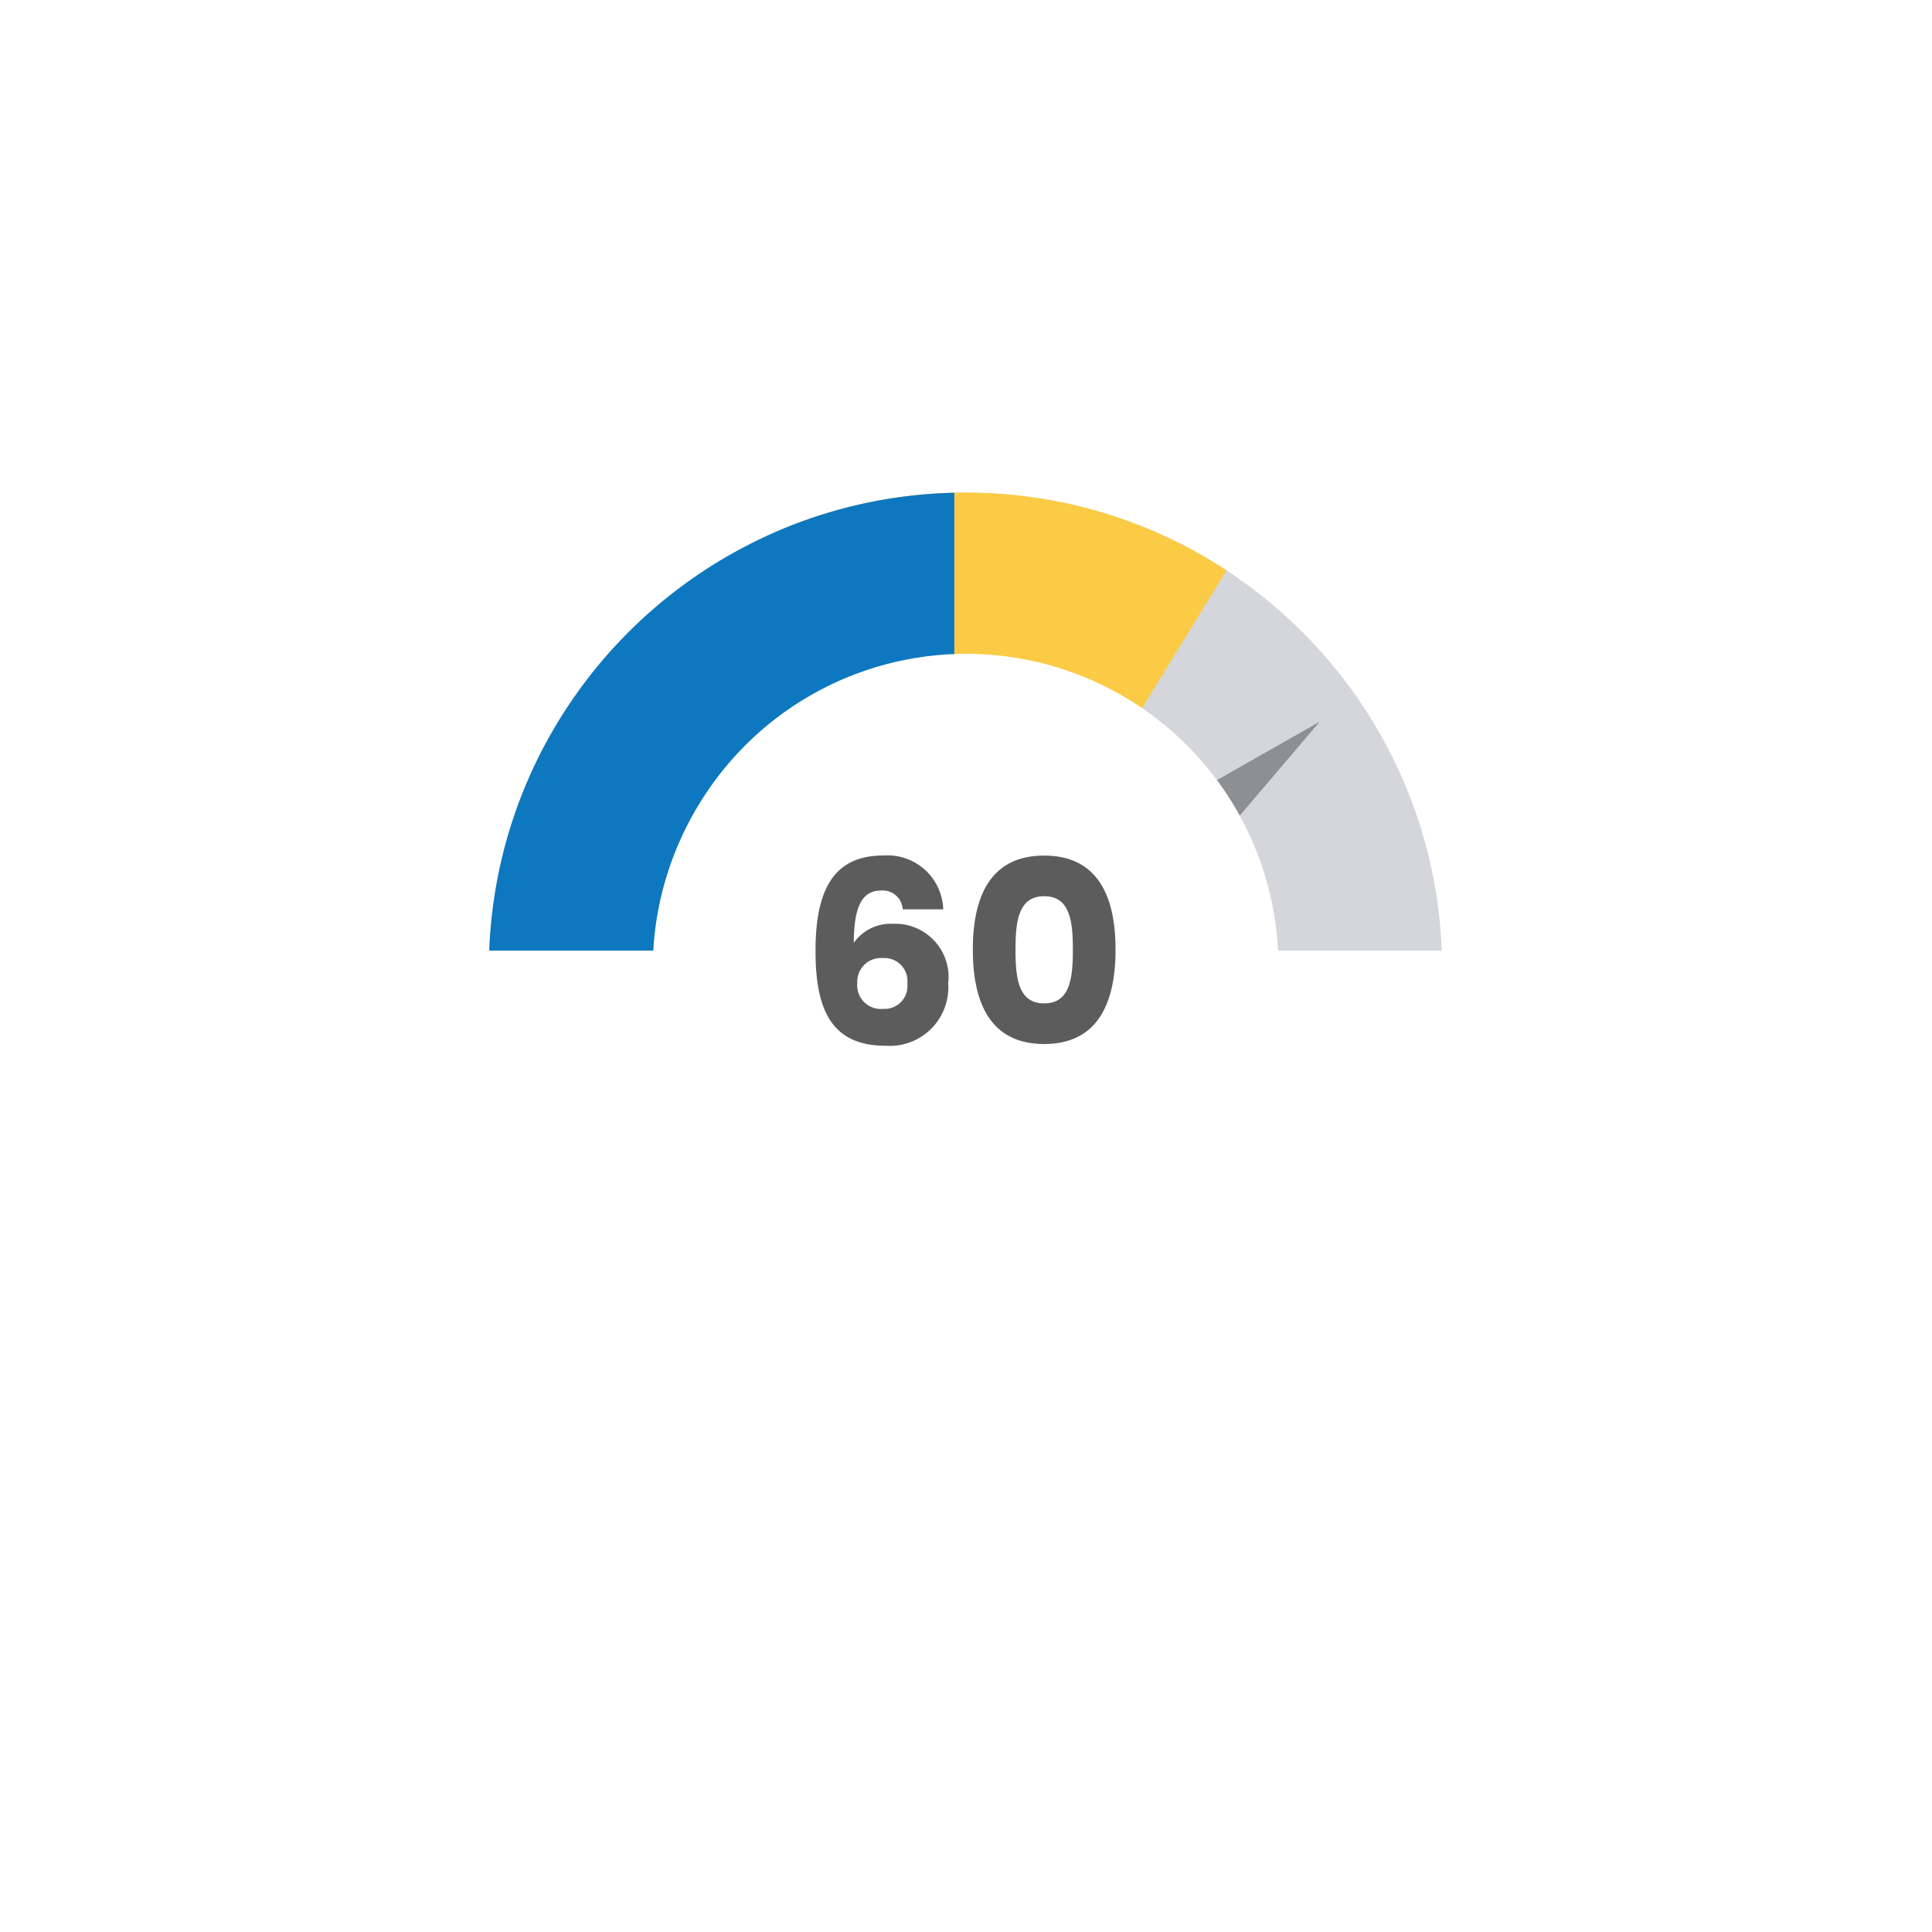 <svg xmlns="http://www.w3.org/2000/svg" xmlns:xlink="http://www.w3.org/1999/xlink" width="88.659" height="88.659" viewBox="0 0 88.659 88.659">
  <defs>
    <filter id="Ellipse_2509" x="0" y="0" width="88.659" height="88.659" filterUnits="userSpaceOnUse">
      <feOffset input="SourceAlpha"/>
      <feGaussianBlur stdDeviation="10" result="blur"/>
      <feFlood flood-opacity="0.161"/>
      <feComposite operator="in" in2="blur"/>
      <feComposite in="SourceGraphic"/>
    </filter>
  </defs>
  <g id="Group_7783" data-name="Group 7783" transform="translate(-10.695 -1891.367)">
    <rect id="Rectangle_8400" data-name="Rectangle 8400" width="50" height="50" rx="6" transform="translate(29 1907)" fill="#fff"/>
    <path id="Subtraction_342" data-name="Subtraction 342" d="M7.527,21.017H0a22.01,22.01,0,0,1,.428-3.554A21.755,21.755,0,0,1,3.719,9.643a21.932,21.932,0,0,1,9.623-7.924A21.759,21.759,0,0,1,17.447.444a22.088,22.088,0,0,1,8.816,0,21.759,21.759,0,0,1,7.821,3.291,21.935,21.935,0,0,1,7.924,9.623,21.769,21.769,0,0,1,1.274,4.105,22.021,22.021,0,0,1,.428,3.553H36.183a14.353,14.353,0,0,0-28.656,0Z" transform="translate(33.146 1913.973)" fill="#d4d6dc"/>
    <path id="Intersection_150" data-name="Intersection 150" d="M8.884,7.518a14.38,14.38,0,0,0-2.575.232C3.736,5.4,1.216,3.07,0,1.88Q.185,1.8.371,1.719A21.757,21.757,0,0,1,4.476.444a22.088,22.088,0,0,1,8.816,0A21.753,21.753,0,0,1,20.864,3.57L16.927,9.987A14.292,14.292,0,0,0,8.884,7.518Z" transform="translate(46.117 1913.973)" fill="#fbcb45"/>
    <path id="Subtraction_347" data-name="Subtraction 347" d="M7.527,21.011H0a22,22,0,0,1,.428-3.554A21.755,21.755,0,0,1,3.719,9.637a21.935,21.935,0,0,1,9.623-7.924A21.756,21.756,0,0,1,17.447.438,22.035,22.035,0,0,1,21.342,0V7.521A14.285,14.285,0,0,0,7.527,21.011Z" transform="translate(33.146 1913.979)" fill="#0d78bf"/>
    <path id="Path_8775" data-name="Path 8775" d="M-8167.685,13732.4l-7.381,4.192,1.64,2.552Z" transform="translate(8238.94 -11807.914)" fill="#8d8f93"/>
    <g transform="matrix(1, 0, 0, 1, 10.7, 1891.37)" filter="url(#Ellipse_2509)">
      <ellipse id="Ellipse_2509-2" data-name="Ellipse 2509" cx="14.33" cy="14.33" rx="14.33" ry="14.33" transform="translate(30 30)" fill="#fff"/>
    </g>
    <path id="Path_8776" data-name="Path 8776" d="M6.3-2.745a2.56,2.56,0,0,0-2.75-2.47c-2.2,0-3.111,1.457-3.111,4.37,0,2.54.629,4.358,3.193,4.358A2.686,2.686,0,0,0,6.528.658,2.448,2.448,0,0,0,4-2.081a2.079,2.079,0,0,0-1.806.874c.012-1.643.361-2.4,1.258-2.4a.919.919,0,0,1,.99.862ZM3.522-.507A1.055,1.055,0,0,1,4.652.669,1.047,1.047,0,0,1,3.545,1.823,1.085,1.085,0,0,1,2.357.634,1.081,1.081,0,0,1,3.522-.507ZM7.658-.9c0,2.517.851,4.335,3.274,4.335S14.207,1.613,14.207-.9c0-2.494-.851-4.311-3.274-4.311S7.658-3.4,7.658-.9Zm4.591,0c0,1.352-.14,2.47-1.317,2.47S9.616.448,9.616-.9c0-1.305.14-2.447,1.317-2.447S12.249-2.209,12.249-.9Z" transform="translate(47.68 1935.841)" fill="#5c5c5c"/>
  </g>
</svg>
